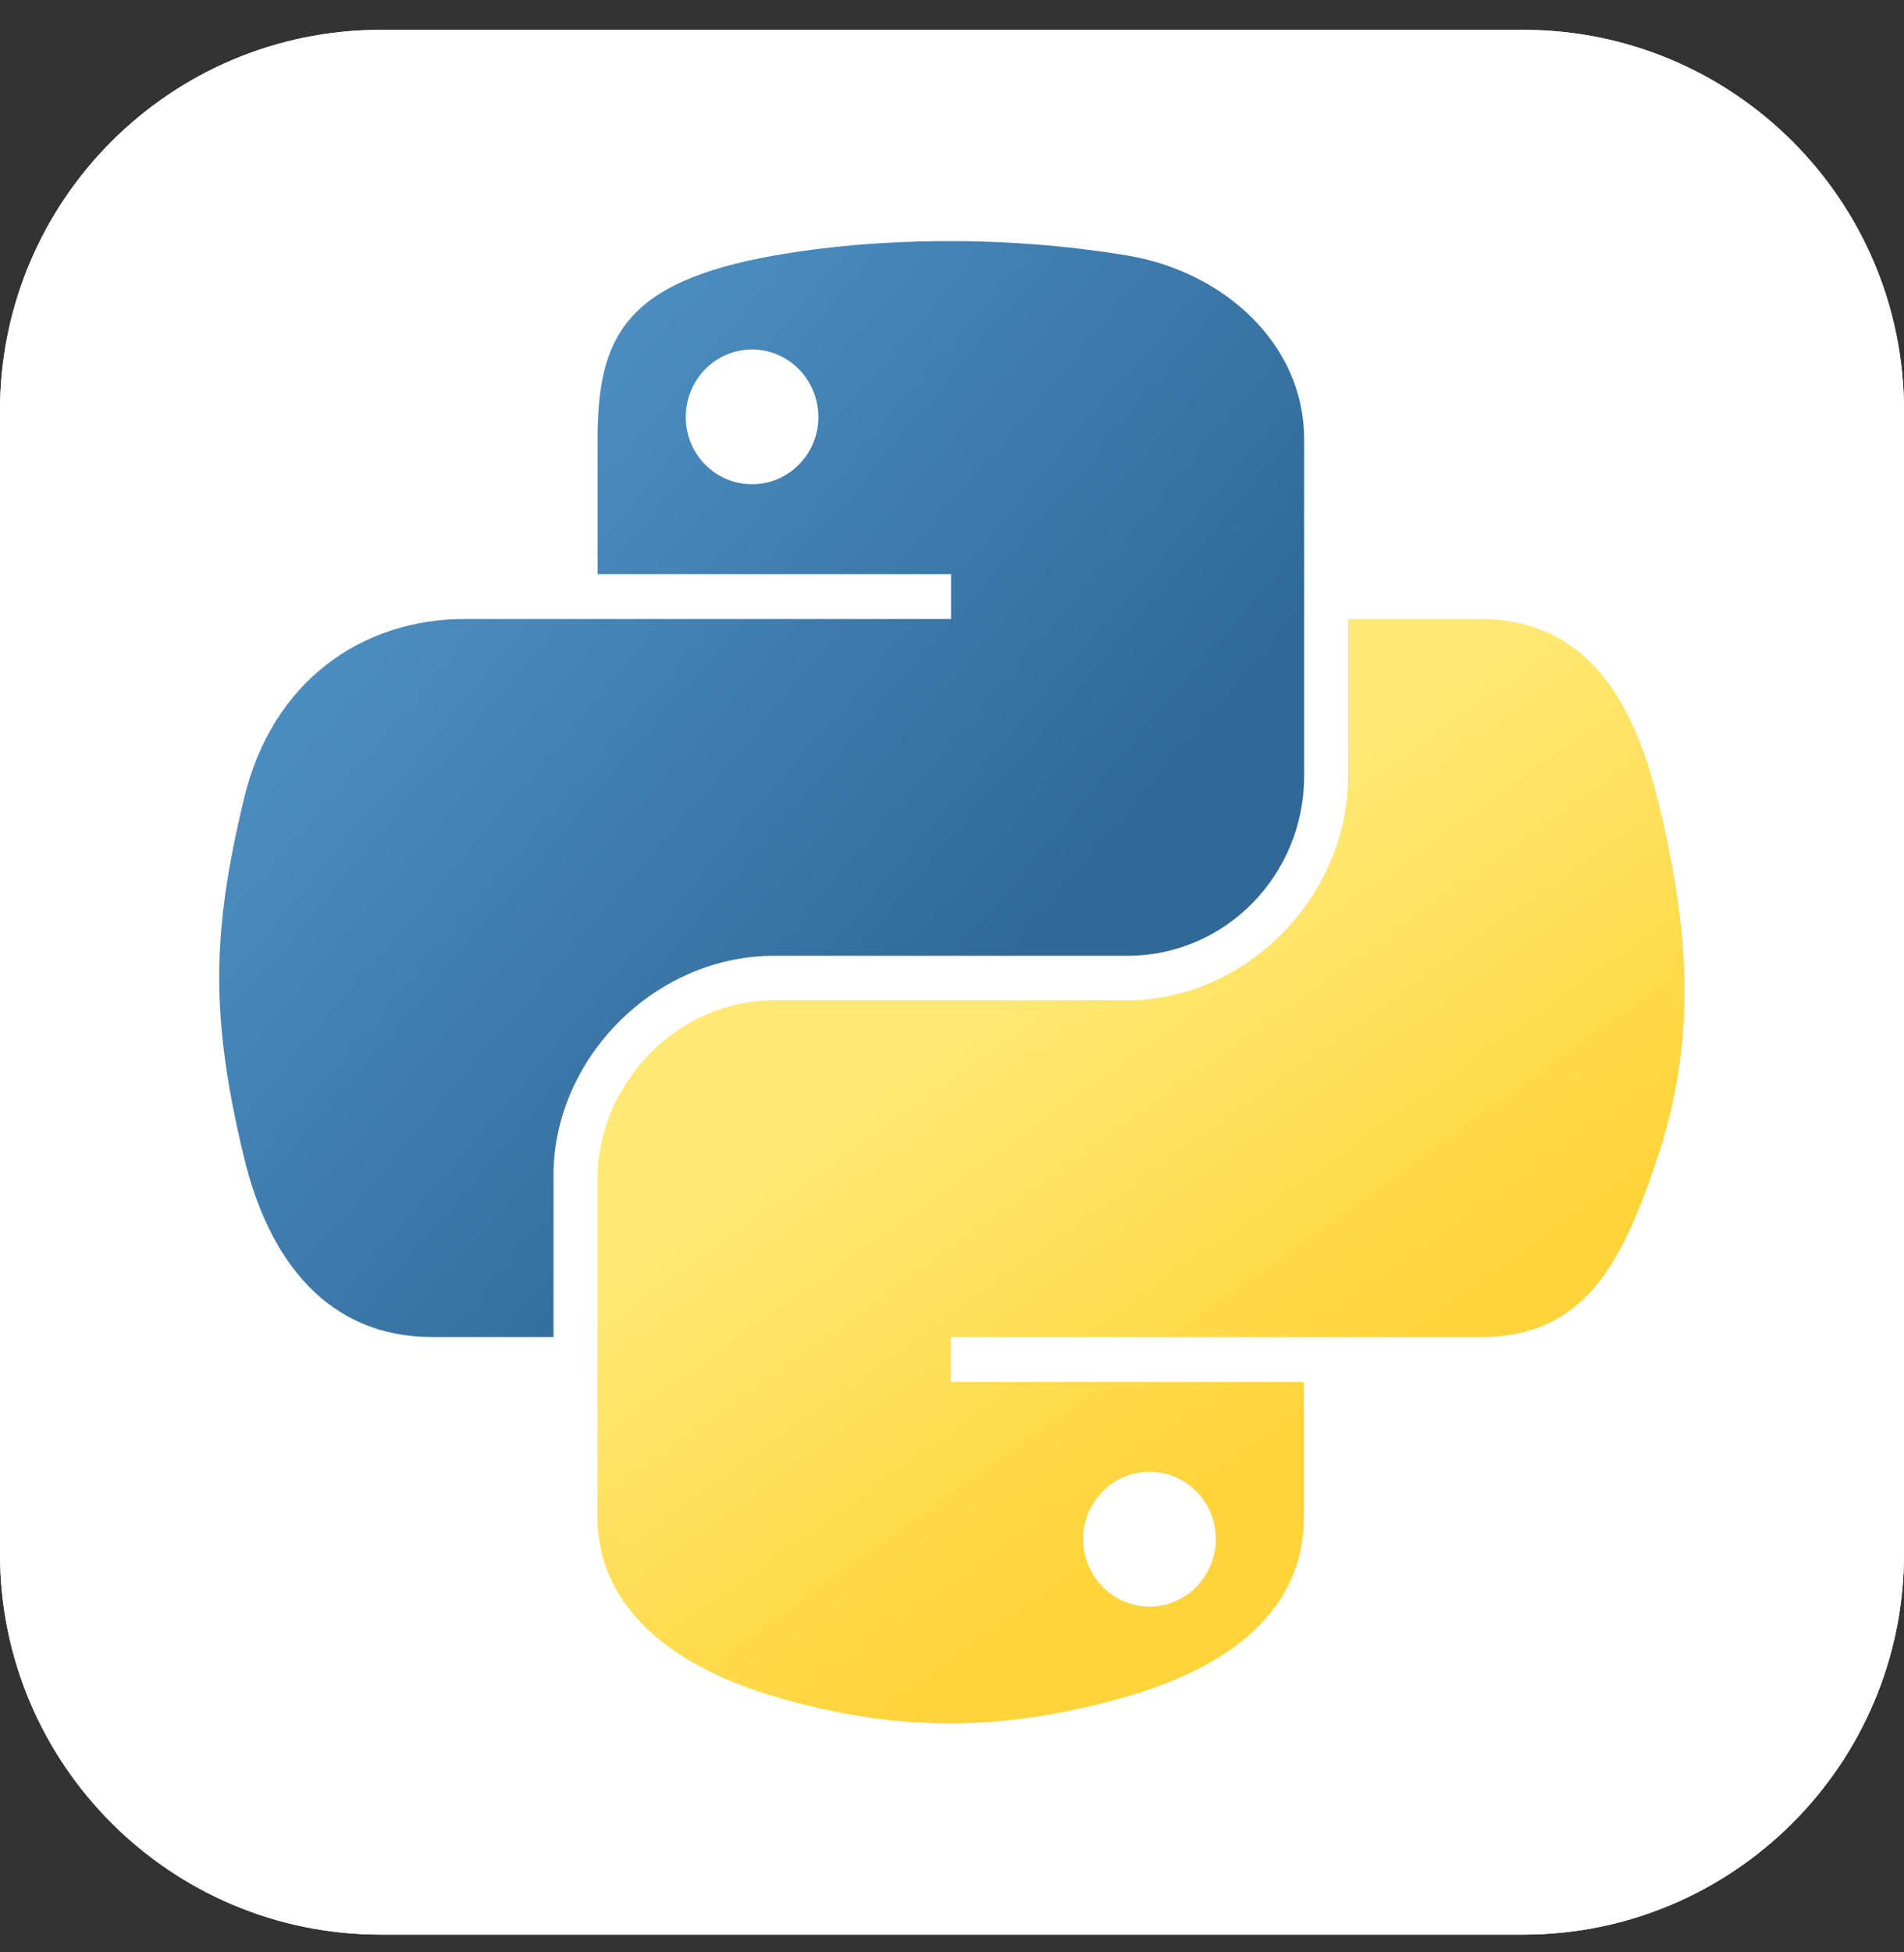 <svg width="40" height="41" viewBox="0 0 40 41" fill="none" xmlns="http://www.w3.org/2000/svg">
<rect x="0" y="0" width="40" height="41" fill="#333333" stroke="none"/>
<g clip-path="url(#clip0_363_48301)">
<path d="M32 0.627H8C3.582 0.627 0 4.209 0 8.627V32.627C0 37.045 3.582 40.627 8 40.627H32C36.418 40.627 40 37.045 40 32.627V8.627C40 4.209 36.418 0.627 32 0.627Z" fill="white"/>
<path d="M32 0.627H8C3.582 0.627 0 4.209 0 8.627V32.627C0 37.045 3.582 40.627 8 40.627H32C36.418 40.627 40 37.045 40 32.627V8.627C40 4.209 36.418 0.627 32 0.627Z" fill="white"/>
<path d="M19.816 5.063C18.546 5.069 17.334 5.177 16.267 5.366C13.125 5.921 12.554 7.083 12.554 9.226V12.056H19.98V12.999H12.554H9.767C7.609 12.999 5.719 14.297 5.128 16.765C4.446 19.593 4.416 21.358 5.128 24.312C5.656 26.51 6.917 28.077 9.075 28.077H11.628V24.684C11.628 22.233 13.749 20.071 16.267 20.071H23.685C25.75 20.071 27.398 18.371 27.398 16.297V9.226C27.398 7.213 25.7 5.702 23.685 5.366C22.409 5.153 21.085 5.057 19.816 5.063ZM15.8 7.339C16.567 7.339 17.193 7.976 17.193 8.758C17.193 9.538 16.567 10.169 15.8 10.169C15.03 10.169 14.406 9.538 14.406 8.758C14.406 7.976 15.03 7.339 15.8 7.339Z" fill="url(#paint0_linear_363_48301)"/>
<path d="M28.32 13V16.298C28.32 18.854 26.153 21.006 23.681 21.006H16.264C14.232 21.006 12.551 22.745 12.551 24.78V31.851C12.551 33.863 14.301 35.047 16.264 35.624C18.614 36.316 20.869 36.441 23.681 35.624C25.551 35.083 27.394 33.994 27.394 31.851V29.021H19.977V28.077H27.394H31.107C33.266 28.077 34.07 26.572 34.82 24.312C35.596 21.986 35.563 19.749 34.82 16.765C34.287 14.617 33.268 13 31.107 13H28.32ZM24.149 30.907C24.918 30.907 25.542 31.538 25.542 32.318C25.542 33.101 24.918 33.738 24.149 33.738C23.382 33.738 22.755 33.101 22.755 32.318C22.755 31.538 23.382 30.907 24.149 30.907Z" fill="url(#paint1_linear_363_48301)"/>
</g>
<defs>
<linearGradient id="paint0_linear_363_48301" x1="4.605" y1="5.062" x2="21.729" y2="19.654" gradientUnits="userSpaceOnUse">
<stop stop-color="#5A9FD4"/>
<stop offset="1" stop-color="#306998"/>
</linearGradient>
<linearGradient id="paint1_linear_363_48301" x1="23.97" y1="32.08" x2="17.827" y2="23.472" gradientUnits="userSpaceOnUse">
<stop stop-color="#FFD43B"/>
<stop offset="1" stop-color="#FFE873"/>
</linearGradient>
<clipPath id="clip0_363_48301">
<rect width="40" height="41" fill="white"/>
</clipPath>
</defs>
</svg>
